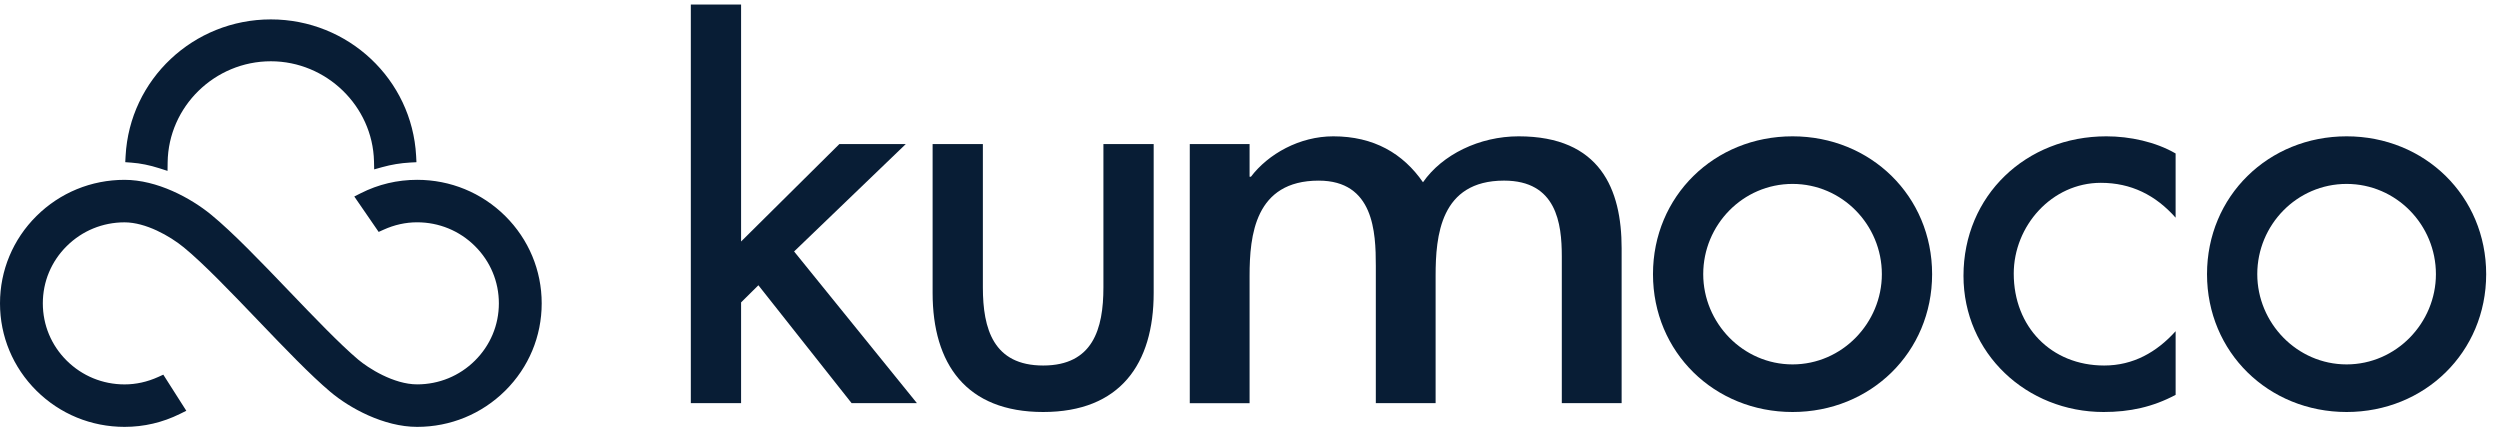 <svg width="155" height="27" viewBox="0 0 155 27" fill="none" xmlns="http://www.w3.org/2000/svg">
<path d="M33.585 18.808C33.585 20.853 32.782 22.777 31.324 24.223C29.864 25.67 27.925 26.466 25.864 26.466C23.79 26.466 21.668 25.297 20.482 24.295C19.242 23.251 17.672 21.612 16.01 19.878C14.344 18.139 12.621 16.342 11.399 15.341C10.522 14.623 9.032 13.785 7.722 13.785C6.367 13.785 5.096 14.307 4.139 15.256C3.18 16.204 2.655 17.465 2.655 18.809C2.655 20.152 3.182 21.414 4.139 22.362C5.097 23.311 6.369 23.833 7.722 23.833C8.43 23.833 9.133 23.678 9.809 23.372L10.125 23.229L11.551 25.468L11.158 25.662C10.079 26.196 8.923 26.466 7.722 26.466C5.658 26.466 3.719 25.67 2.26 24.223C0.803 22.776 0 20.853 0 18.808C0 16.764 0.803 14.841 2.26 13.394C3.72 11.947 5.659 11.15 7.722 11.15C9.735 11.15 11.814 12.265 13.088 13.309C14.432 14.407 16.213 16.265 17.935 18.062C19.48 19.674 21.076 21.339 22.2 22.288C22.832 22.823 24.409 23.831 25.863 23.831C27.215 23.831 28.488 23.309 29.444 22.36C30.402 21.41 30.93 20.149 30.93 18.807C30.93 17.465 30.402 16.204 29.444 15.254C28.488 14.305 27.216 13.783 25.863 13.783C25.153 13.783 24.452 13.937 23.781 14.242L23.477 14.379L21.966 12.183L22.367 11.98C23.459 11.428 24.635 11.149 25.863 11.149C27.924 11.149 29.862 11.945 31.323 13.391C32.781 14.84 33.585 16.763 33.585 18.808ZM9.876 10.431L10.387 10.595L10.394 10.062C10.441 6.608 13.311 3.799 16.792 3.799C20.236 3.799 23.104 6.578 23.188 9.995L23.199 10.502L23.692 10.364C24.258 10.206 24.841 10.11 25.424 10.078L25.82 10.057L25.8 9.664C25.545 4.92 21.588 1.203 16.793 1.203C11.994 1.203 8.039 4.922 7.787 9.67L7.766 10.055L8.154 10.084C8.699 10.123 9.28 10.241 9.876 10.431Z" fill="#081D35"/>
<path d="M45.947 14.973L52.038 8.934H56.157L49.234 15.591L56.85 24.996H52.8L47.02 17.686L45.947 18.749V24.996H42.831V0.282H45.947V14.973Z" fill="#081D35"/>
<path d="M60.938 8.933V17.822C60.938 20.397 61.594 22.662 64.676 22.662C67.757 22.662 68.412 20.397 68.412 17.822V8.933H71.528V18.165C71.528 22.558 69.452 25.544 64.675 25.544C59.898 25.544 57.822 22.558 57.822 18.165V8.933H60.938Z" fill="#081D35"/>
<path d="M77.475 10.957H77.558C78.629 9.55 80.563 8.452 82.664 8.452C85.177 8.452 86.989 9.515 88.225 11.3C89.419 9.584 91.725 8.452 94.155 8.452C99.223 8.452 100.541 11.746 100.541 15.384V24.995H96.832V15.9C96.832 13.84 96.504 11.198 93.251 11.198C89.295 11.198 89.008 14.631 89.008 17.101V24.996H85.301V16.485C85.301 14.391 85.177 11.199 81.758 11.199C77.804 11.199 77.474 14.597 77.474 17.102V24.997H73.766V8.933H77.474V10.957H77.475Z" fill="#081D35"/>
<path d="M119.791 16.998C119.791 21.838 115.983 25.544 111.138 25.544C106.29 25.544 102.485 21.837 102.485 16.998C102.485 12.159 106.291 8.452 111.138 8.452C115.983 8.452 119.791 12.159 119.791 16.998ZM105.6 16.998C105.6 20.018 108.057 22.593 111.138 22.593C114.217 22.593 116.675 20.018 116.675 16.998C116.675 13.943 114.216 11.403 111.138 11.403C108.057 11.403 105.6 13.943 105.6 16.998Z" fill="#081D35"/>
<path d="M134.89 13.498C133.644 12.09 132.121 11.335 130.251 11.335C127.206 11.335 124.852 14.012 124.852 16.965C124.852 20.259 127.171 22.662 130.46 22.662C132.259 22.662 133.712 21.838 134.889 20.534V24.481C133.471 25.235 132.05 25.544 130.424 25.544C125.647 25.544 121.736 21.906 121.736 17.1C121.736 12.124 125.612 8.452 130.596 8.452C132.049 8.452 133.642 8.793 134.888 9.515V13.498H134.89Z" fill="#081D35"/>
<path d="M154.143 16.998C154.143 21.838 150.334 25.544 145.49 25.544C140.643 25.544 136.835 21.837 136.835 16.998C136.835 12.159 140.643 8.452 145.49 8.452C150.334 8.452 154.143 12.159 154.143 16.998ZM139.951 16.998C139.951 20.018 142.408 22.593 145.489 22.593C148.569 22.593 151.027 20.018 151.027 16.998C151.027 13.943 148.569 11.403 145.489 11.403C142.408 11.403 139.951 13.943 139.951 16.998Z" fill="#081D35"/>
</svg>
